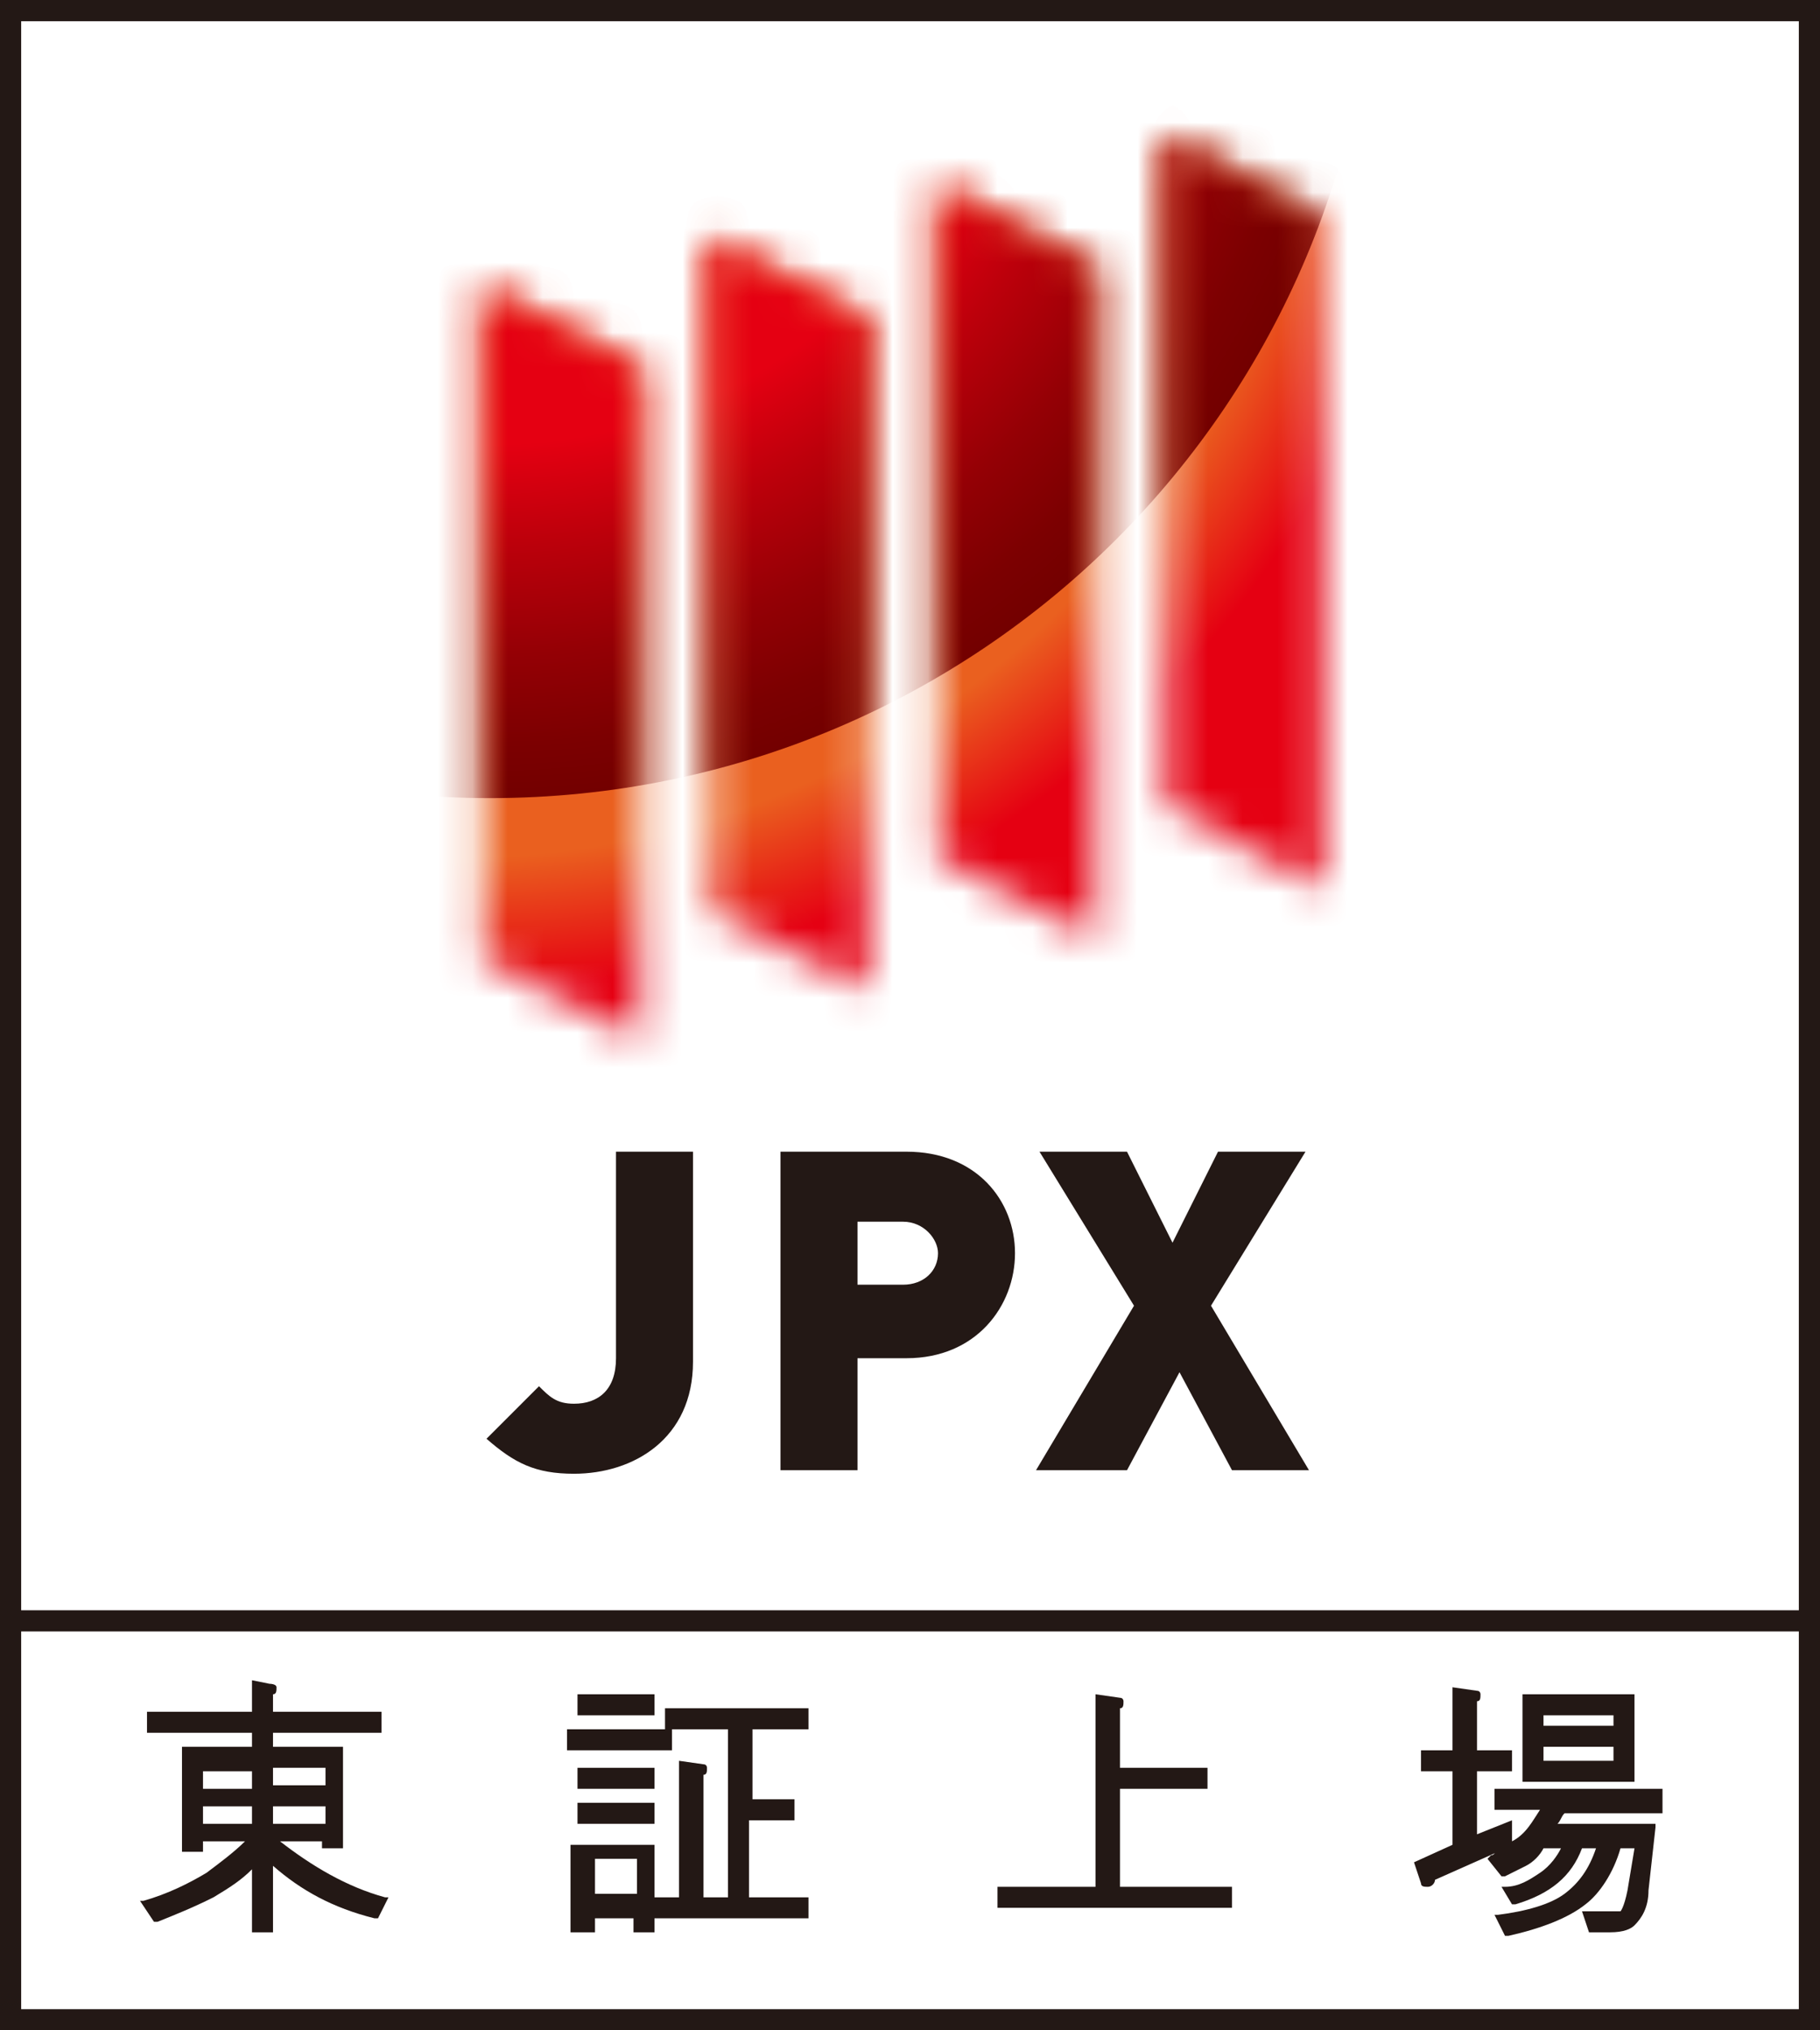 <svg viewBox="0 0 52 58" fill="none" xmlns="http://www.w3.org/2000/svg">
<rect x="0" y="0" width="52" height="58" fill="#808080" stroke="none"/>
<g clip-path="url(#clip0_1_3)">
<path d="M51.698 0.304H0.302V57.696H51.698V0.304Z" fill="white"/>
<path fill-rule="evenodd" clip-rule="evenodd" d="M0 0H52V58H0V0ZM0.605 0.607V57.393H51.395V0.607H0.605Z" fill="#231815"/>
<path d="M51.698 46.303H0.302V57.697H51.698V46.303Z" fill="white"/>
<path fill-rule="evenodd" clip-rule="evenodd" d="M0 46H52V58H0V46ZM0.605 46.605V57.395H51.395V46.605H0.605Z" fill="#231815"/>
<path d="M47.5 51.7V51.1H42.7V51.7H44C43.8 52 43.6 52.4 43.2 52.6V52L42.2 52.4V50.6H43.2V50H42.2V48.6C42.3 48.6 42.3 48.5 42.3 48.4C42.3 48.4 42.3 48.3 42.2 48.3L41.5 48.2V50H40.6V50.6H41.5V52.7L40.4 53.2L40.6 53.8C40.6 53.9 40.7 53.9 40.8 53.9C40.9 53.9 41 53.8 41 53.7L42.8 52.9C42.7 52.9 42.7 53 42.6 53L42.5 53.1L42.9 53.6H43C43.2 53.5 43.4 53.4 43.6 53.3C43.8 53.2 44 53 44.1 52.8H44.6C44.5 53 44.3 53.3 44 53.5C43.7 53.7 43.4 53.9 43 53.9H42.9L43.2 54.4H43.3C44.3 54.1 44.9 53.6 45.2 52.8H45.6C45.4 53.4 45.1 53.8 44.7 54.1C44.3 54.4 43.6 54.6 42.8 54.7H42.7L43 55.3H43.1C44 55.1 44.8 54.8 45.3 54.4C45.7 54.1 46.1 53.5 46.3 52.8H46.7L46.5 54C46.4 54.5 46.3 54.6 46.3 54.6C46.3 54.6 46.2 54.6 46 54.6H45.2L45.4 55.2H46C46.4 55.2 46.6 55.1 46.7 55C46.9 54.8 47.1 54.5 47.1 54L47.3 52.2V52.1H44.5C44.6 52 44.6 51.9 44.7 51.8H47.5V51.7Z" fill="#231815"/>
<path d="M46.7 48.4H43.5V50.9H46.7V48.4ZM44.1 49.3V49H46.1V49.3H44.1ZM44.1 50.3V49.9H46.1V50.3H44.1Z" fill="#231815"/>
<path d="M32 51.1H34.5V50.5H32V48.8C32.1 48.8 32.1 48.7 32.1 48.6C32.1 48.6 32.1 48.5 32 48.5L31.3 48.4V53.9H28.5V54.5H35.2V53.9H32V51.1Z" fill="#231815"/>
<path d="M18.7 48.4H16.5V49H18.7V48.4Z" fill="#231815"/>
<path d="M19.2 49.4H16.2V50H19.2V49.4Z" fill="#231815"/>
<path d="M18.7 50.5H16.5V51.1H18.7V50.5Z" fill="#231815"/>
<path fill-rule="evenodd" clip-rule="evenodd" d="M22.7 52H21.4V54.2H23.1V54.8H18.7V55.2H18.1V54.8H17V55.2H16.3V52.7H18.7V54.2H19.4V50.3L20.1 50.4C20.2 50.4 20.2 50.5 20.2 50.5C20.2 50.6 20.2 50.7 20.1 50.7V54.2H20.8V49.4H19V48.8H23.1V49.4H21.5V51.4H22.7V52ZM18.2 54.1V53.1H17V54.1H18.2Z" fill="#231815"/>
<path d="M18.7 51.5H16.5V52.1H18.7V51.5Z" fill="#231815"/>
<path d="M8 52.6H9.2V52.8H9.8V49.9H7.8V49.5H10.9V48.9H7.8V48.4C7.9 48.4 7.9 48.3 7.9 48.2C7.9 48.1 7.7 48.1 7.7 48.1L7.2 48V48.9H4.2V49.5H7.2V49.9H5.2V52.9H5.8V52.6H7C6.7 52.9 6.3 53.2 5.9 53.5C5.4 53.8 4.8 54.1 4.1 54.3H4L4.4 54.9H4.5C5 54.7 5.5 54.5 6.1 54.2C6.6 53.9 6.9 53.7 7.2 53.4V55.2H7.8V53.3C8.6 54 9.5 54.5 10.7 54.8H10.8L11.1 54.2H11C9.9 53.9 8.9 53.3 8 52.6ZM7.8 51V50.5H9.3V51H7.8ZM9.3 51.6V52.1H7.8V51.6H9.3ZM7.2 51.6V52.1H5.8V51.6H7.2ZM7.2 50.6V51.1H5.8V50.6H7.2Z" fill="#231815"/>
<path d="M16.4 42.1C15.3 42.1 14.7 41.8 13.9 41.1L15.4 39.6C15.7 39.9 15.9 40.1 16.4 40.1C17.1 40.1 17.6 39.7 17.6 38.8V32.9H19.8V38.9C19.8 41.1 18.1 42.1 16.4 42.1Z" fill="#231815"/>
<path d="M25.9 38.8H24.5V42H22.3V32.9H25.9C27.9 32.9 29 34.3 29 35.8C29 37.3 27.9 38.8 25.9 38.8ZM25.8 34.9H24.5V36.7H25.8C26.4 36.7 26.8 36.3 26.8 35.8C26.8 35.4 26.4 34.9 25.8 34.9Z" fill="#231815"/>
<path d="M35.2 42L33.7 39.2L32.2 42H29.6L32.4 37.3L29.7 32.9H32.2L33.5 35.5L34.8 32.9H37.3L34.6 37.3L37.4 42H35.2Z" fill="#231815"/>
<mask id="mask0_1_3" style="mask-type:luminance" maskUnits="userSpaceOnUse" x="13" y="3" width="25" height="27">
<path d="M18.3 29.7L13.8 27.4V8.2L18.3 10.5V29.7ZM24.8 28.3L20.3 26V6.8L24.8 9.1V28.3ZM31.3 26.8L26.8 24.5V5.3L31.3 7.6V26.8ZM37.8 25.4L33.3 23V3.9L37.8 6.2V25.4Z" fill="white"/>
</mask>
<g mask="url(#mask0_1_3)">
<path d="M51 -0.2C51 20.8 34 37.9 12.9 37.9C-8.2 37.9 -25.2 20.8 -25.2 -0.2C-25.2 -21.3 -8.1 -38.3 12.9 -38.3C34 -38.4 51 -21.3 51 -0.2Z" fill="url(#paint0_radial_1_3)"/>
</g>
<mask id="mask1_1_3" style="mask-type:luminance" maskUnits="userSpaceOnUse" x="13" y="3" width="25" height="27">
<path d="M18.3 29.7L13.8 27.4V8.2L18.3 10.5V29.7ZM24.8 28.3L20.3 26V6.8L24.8 9.1V28.3ZM31.3 26.8L26.8 24.5V5.3L31.3 7.6V26.8ZM37.8 25.4L33.3 23V3.9L37.8 6.2V25.4Z" fill="white"/>
</mask>
<g mask="url(#mask1_1_3)">
<path d="M39.3 -2.5C39.3 11.5 28 22.8 14 22.8C3.8147e-06 22.8 -11.3 11.5 -11.3 -2.5C-11.3 -16.5 3.8147e-06 -27.8 14 -27.8C28 -27.8 39.3 -16.5 39.3 -2.5Z" fill="url(#paint1_radial_1_3)"/>
</g>
</g>
<defs>
<radialGradient id="paint0_radial_1_3" cx="0" cy="0" r="1" gradientUnits="userSpaceOnUse" gradientTransform="translate(12.893 -0.243) scale(38.133 38.133)">
<stop offset="0.65" stop-color="#EA601F"/>
<stop offset="0.75" stop-color="#E50012"/>
</radialGradient>
<radialGradient id="paint1_radial_1_3" cx="0" cy="0" r="1" gradientUnits="userSpaceOnUse" gradientTransform="translate(13.991 -2.507) scale(25.332)">
<stop offset="0.6" stop-color="#E50012"/>
<stop offset="0.713" stop-color="#BC000B"/>
<stop offset="0.839" stop-color="#940005"/>
<stop offset="0.939" stop-color="#7C0001"/>
<stop offset="1" stop-color="#730000"/>
</radialGradient>
<clipPath id="clip0_1_3">
<rect width="52" height="58" fill="white"/>
</clipPath>
</defs>
</svg>
